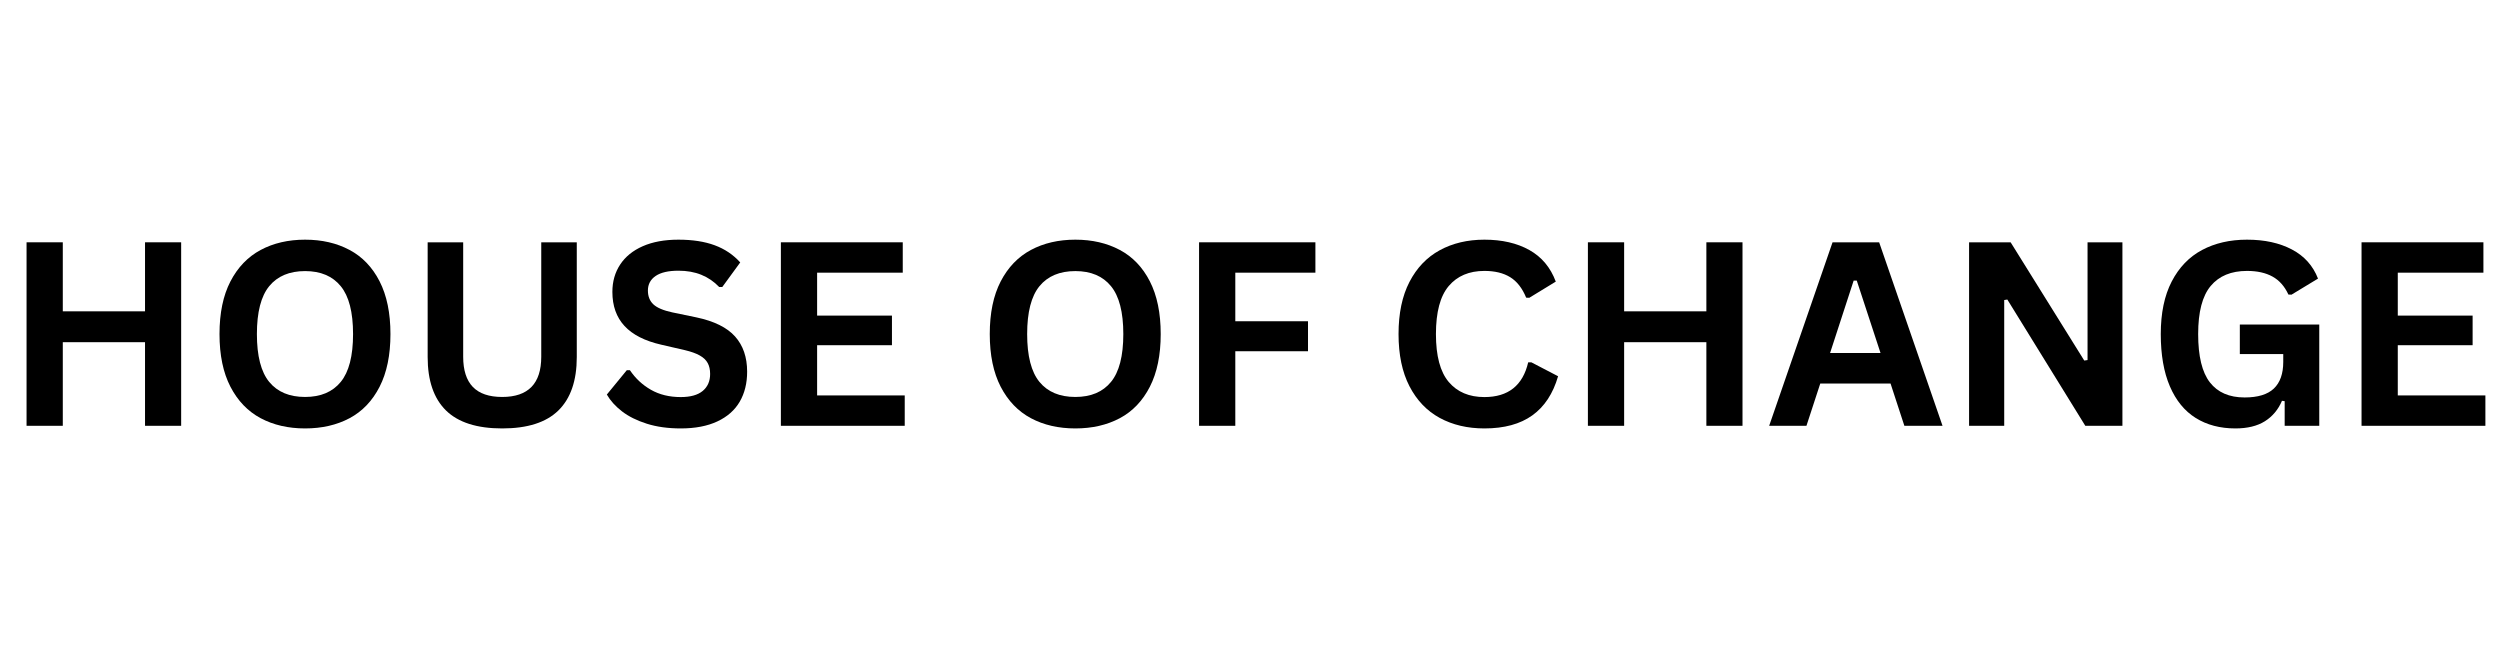 <svg xmlns="http://www.w3.org/2000/svg" xmlns:xlink="http://www.w3.org/1999/xlink" width="950" zoomAndPan="magnify" viewBox="0 0 712.5 187.5" height="250" preserveAspectRatio="xMidYMid meet" version="1.0"><defs><g/></defs><g fill="#000000" fill-opacity="1"><g transform="translate(0.771, 121.353)"><g><path d="M 40.562 -32.625 L 40.562 -52.297 L 50.859 -52.297 L 50.859 0 L 40.562 0 L 40.562 -23.828 L 17.125 -23.828 L 17.125 0 L 6.797 0 L 6.797 -52.297 L 17.125 -52.297 L 17.125 -32.625 Z M 40.562 -32.625 "/></g></g></g><g fill="#000000" fill-opacity="1"><g transform="translate(58.45, 121.353)"><g><path d="M 28.5 0.75 C 23.707 0.75 19.484 -0.223 15.828 -2.172 C 12.172 -4.129 9.301 -7.117 7.219 -11.141 C 5.145 -15.16 4.109 -20.16 4.109 -26.141 C 4.109 -32.129 5.145 -37.129 7.219 -41.141 C 9.301 -45.16 12.172 -48.148 15.828 -50.109 C 19.484 -52.066 23.707 -53.047 28.5 -53.047 C 33.289 -53.047 37.508 -52.07 41.156 -50.125 C 44.812 -48.188 47.672 -45.203 49.734 -41.172 C 51.797 -37.141 52.828 -32.129 52.828 -26.141 C 52.828 -20.16 51.797 -15.156 49.734 -11.125 C 47.672 -7.094 44.812 -4.102 41.156 -2.156 C 37.508 -0.219 33.289 0.75 28.5 0.75 Z M 28.5 -8.219 C 32.938 -8.219 36.32 -9.645 38.656 -12.5 C 41 -15.352 42.172 -19.898 42.172 -26.141 C 42.172 -32.391 41 -36.941 38.656 -39.797 C 36.32 -42.66 32.938 -44.094 28.5 -44.094 C 24.039 -44.094 20.633 -42.66 18.281 -39.797 C 15.938 -36.941 14.766 -32.391 14.766 -26.141 C 14.766 -19.898 15.938 -15.352 18.281 -12.5 C 20.633 -9.645 24.039 -8.219 28.5 -8.219 Z M 28.5 -8.219 "/></g></g></g><g fill="#000000" fill-opacity="1"><g transform="translate(115.413, 121.353)"><g><path d="M 27.719 0.75 C 20.52 0.75 15.176 -0.957 11.688 -4.375 C 8.207 -7.801 6.469 -12.875 6.469 -19.594 L 6.469 -52.297 L 16.594 -52.297 L 16.594 -19.672 C 16.594 -15.859 17.508 -12.992 19.344 -11.078 C 21.188 -9.172 23.977 -8.219 27.719 -8.219 C 35.133 -8.219 38.844 -12.035 38.844 -19.672 L 38.844 -52.297 L 48.969 -52.297 L 48.969 -19.594 C 48.969 -12.875 47.223 -7.801 43.734 -4.375 C 40.254 -0.957 34.914 0.75 27.719 0.75 Z M 27.719 0.75 "/></g></g></g><g fill="#000000" fill-opacity="1"><g transform="translate(170.84, 121.353)"><g><path d="M 23.172 0.75 C 19.547 0.75 16.32 0.301 13.5 -0.594 C 10.676 -1.488 8.32 -2.66 6.438 -4.109 C 4.551 -5.566 3.109 -7.164 2.109 -8.906 L 7.797 -15.844 L 8.688 -15.844 C 10.258 -13.508 12.254 -11.648 14.672 -10.266 C 17.098 -8.879 19.93 -8.188 23.172 -8.188 C 25.941 -8.188 28.031 -8.77 29.438 -9.938 C 30.844 -11.113 31.547 -12.723 31.547 -14.766 C 31.547 -16.004 31.316 -17.039 30.859 -17.875 C 30.41 -18.719 29.66 -19.438 28.609 -20.031 C 27.566 -20.625 26.148 -21.133 24.359 -21.562 L 17.641 -23.109 C 12.941 -24.18 9.441 -25.961 7.141 -28.453 C 4.836 -30.941 3.688 -34.176 3.688 -38.156 C 3.688 -41.113 4.426 -43.711 5.906 -45.953 C 7.383 -48.203 9.535 -49.945 12.359 -51.188 C 15.18 -52.426 18.562 -53.047 22.5 -53.047 C 26.531 -53.047 29.977 -52.516 32.844 -51.453 C 35.719 -50.391 38.145 -48.758 40.125 -46.562 L 35.016 -39.562 L 34.125 -39.562 C 32.645 -41.102 30.953 -42.258 29.047 -43.031 C 27.141 -43.812 24.957 -44.203 22.5 -44.203 C 19.656 -44.203 17.492 -43.703 16.016 -42.703 C 14.547 -41.703 13.812 -40.32 13.812 -38.562 C 13.812 -36.914 14.328 -35.602 15.359 -34.625 C 16.398 -33.645 18.195 -32.879 20.75 -32.328 L 27.609 -30.906 C 32.691 -29.832 36.375 -28.016 38.656 -25.453 C 40.945 -22.891 42.094 -19.547 42.094 -15.422 C 42.094 -12.148 41.391 -9.301 39.984 -6.875 C 38.578 -4.457 36.453 -2.582 33.609 -1.25 C 30.773 0.082 27.297 0.75 23.172 0.75 Z M 23.172 0.75 "/></g></g></g><g fill="#000000" fill-opacity="1"><g transform="translate(215.753, 121.353)"><g><path d="M 17.125 -22.969 L 17.125 -8.656 L 42.094 -8.656 L 42.094 0 L 6.797 0 L 6.797 -52.297 L 41.531 -52.297 L 41.531 -43.641 L 17.125 -43.641 L 17.125 -31.406 L 38.453 -31.406 L 38.453 -22.969 Z M 17.125 -22.969 "/></g></g></g><g fill="#000000" fill-opacity="1"><g transform="translate(260.702, 121.353)"><g/></g></g><g fill="#000000" fill-opacity="1"><g transform="translate(277.973, 121.353)"><g><path d="M 28.5 0.75 C 23.707 0.75 19.484 -0.223 15.828 -2.172 C 12.172 -4.129 9.301 -7.117 7.219 -11.141 C 5.145 -15.16 4.109 -20.16 4.109 -26.141 C 4.109 -32.129 5.145 -37.129 7.219 -41.141 C 9.301 -45.16 12.172 -48.148 15.828 -50.109 C 19.484 -52.066 23.707 -53.047 28.5 -53.047 C 33.289 -53.047 37.508 -52.07 41.156 -50.125 C 44.812 -48.188 47.672 -45.203 49.734 -41.172 C 51.797 -37.141 52.828 -32.129 52.828 -26.141 C 52.828 -20.16 51.797 -15.156 49.734 -11.125 C 47.672 -7.094 44.812 -4.102 41.156 -2.156 C 37.508 -0.219 33.289 0.75 28.5 0.75 Z M 28.5 -8.219 C 32.938 -8.219 36.32 -9.645 38.656 -12.5 C 41 -15.352 42.172 -19.898 42.172 -26.141 C 42.172 -32.391 41 -36.941 38.656 -39.797 C 36.32 -42.66 32.938 -44.094 28.5 -44.094 C 24.039 -44.094 20.633 -42.66 18.281 -39.797 C 15.938 -36.941 14.766 -32.391 14.766 -26.141 C 14.766 -19.898 15.938 -15.352 18.281 -12.5 C 20.633 -9.645 24.039 -8.219 28.5 -8.219 Z M 28.5 -8.219 "/></g></g></g><g fill="#000000" fill-opacity="1"><g transform="translate(334.937, 121.353)"><g><path d="M 39.953 -52.297 L 39.953 -43.641 L 17.125 -43.641 L 17.125 -29.797 L 37.844 -29.797 L 37.844 -21.25 L 17.125 -21.25 L 17.125 0 L 6.797 0 L 6.797 -52.297 Z M 39.953 -52.297 "/></g></g></g><g fill="#000000" fill-opacity="1"><g transform="translate(377.204, 121.353)"><g/></g></g><g fill="#000000" fill-opacity="1"><g transform="translate(394.475, 121.353)"><g><path d="M 28.578 0.75 C 23.766 0.75 19.52 -0.25 15.844 -2.25 C 12.176 -4.25 9.301 -7.258 7.219 -11.281 C 5.145 -15.301 4.109 -20.254 4.109 -26.141 C 4.109 -32.035 5.145 -36.988 7.219 -41 C 9.301 -45.02 12.176 -48.031 15.844 -50.031 C 19.52 -52.039 23.766 -53.047 28.578 -53.047 C 33.609 -53.047 37.879 -52.062 41.391 -50.094 C 44.91 -48.125 47.422 -45.125 48.922 -41.094 L 41.375 -36.484 L 40.484 -36.516 C 39.367 -39.234 37.848 -41.18 35.922 -42.359 C 34.004 -43.547 31.555 -44.141 28.578 -44.141 C 24.234 -44.141 20.844 -42.703 18.406 -39.828 C 15.977 -36.953 14.766 -32.391 14.766 -26.141 C 14.766 -19.922 15.977 -15.375 18.406 -12.5 C 20.844 -9.625 24.234 -8.188 28.578 -8.188 C 35.367 -8.188 39.531 -11.488 41.062 -18.094 L 41.953 -18.094 L 49.578 -14.125 C 48.141 -9.164 45.691 -5.445 42.234 -2.969 C 38.773 -0.488 34.223 0.75 28.578 0.75 Z M 28.578 0.75 "/></g></g></g><g fill="#000000" fill-opacity="1"><g transform="translate(445.754, 121.353)"><g><path d="M 40.562 -32.625 L 40.562 -52.297 L 50.859 -52.297 L 50.859 0 L 40.562 0 L 40.562 -23.828 L 17.125 -23.828 L 17.125 0 L 6.797 0 L 6.797 -52.297 L 17.125 -52.297 L 17.125 -32.625 Z M 40.562 -32.625 "/></g></g></g><g fill="#000000" fill-opacity="1"><g transform="translate(503.432, 121.353)"><g><path d="M 50.188 0 L 39.312 0 L 35.375 -12.047 L 15.344 -12.047 L 11.406 0 L 0.781 0 L 18.844 -52.297 L 32.125 -52.297 Z M 24.859 -41.375 L 18.141 -20.75 L 32.516 -20.75 L 25.75 -41.375 Z M 24.859 -41.375 "/></g></g></g><g fill="#000000" fill-opacity="1"><g transform="translate(554.389, 121.353)"><g><path d="M 16.812 0 L 6.797 0 L 6.797 -52.297 L 18.641 -52.297 L 39.625 -18.594 L 40.562 -18.734 L 40.562 -52.297 L 50.5 -52.297 L 50.5 0 L 39.922 0 L 17.703 -35.984 L 16.812 -35.844 Z M 16.812 0 "/></g></g></g><g fill="#000000" fill-opacity="1"><g transform="translate(611.71, 121.353)"><g><path d="M 25.391 0.75 C 21.023 0.75 17.25 -0.242 14.062 -2.234 C 10.883 -4.223 8.43 -7.227 6.703 -11.25 C 4.973 -15.27 4.109 -20.234 4.109 -26.141 C 4.109 -32.109 5.145 -37.098 7.219 -41.109 C 9.301 -45.129 12.18 -48.125 15.859 -50.094 C 19.547 -52.062 23.82 -53.047 28.688 -53.047 C 33.695 -53.047 37.961 -52.113 41.484 -50.25 C 45.016 -48.395 47.492 -45.629 48.922 -41.953 L 41.375 -37.375 L 40.484 -37.406 C 39.41 -39.75 37.898 -41.457 35.953 -42.531 C 34.016 -43.602 31.594 -44.141 28.688 -44.141 C 24.176 -44.141 20.727 -42.711 18.344 -39.859 C 15.957 -37.016 14.766 -32.441 14.766 -26.141 C 14.766 -19.828 15.879 -15.238 18.109 -12.375 C 20.336 -9.508 23.633 -8.078 28 -8.078 C 31.77 -8.078 34.547 -8.922 36.328 -10.609 C 38.117 -12.305 39.016 -14.836 39.016 -18.203 L 39.016 -20.453 L 26.641 -20.453 L 26.641 -28.859 L 49.281 -28.859 L 49.281 0 L 39.422 0 L 39.422 -7.016 L 38.656 -7.125 C 37.582 -4.613 35.957 -2.672 33.781 -1.297 C 31.602 0.066 28.805 0.75 25.391 0.75 Z M 25.391 0.75 "/></g></g></g><g fill="#000000" fill-opacity="1"><g transform="translate(666.242, 121.353)"><g><path d="M 17.125 -22.969 L 17.125 -8.656 L 42.094 -8.656 L 42.094 0 L 6.797 0 L 6.797 -52.297 L 41.531 -52.297 L 41.531 -43.641 L 17.125 -43.641 L 17.125 -31.406 L 38.453 -31.406 L 38.453 -22.969 Z M 17.125 -22.969 "/></g></g></g></svg>